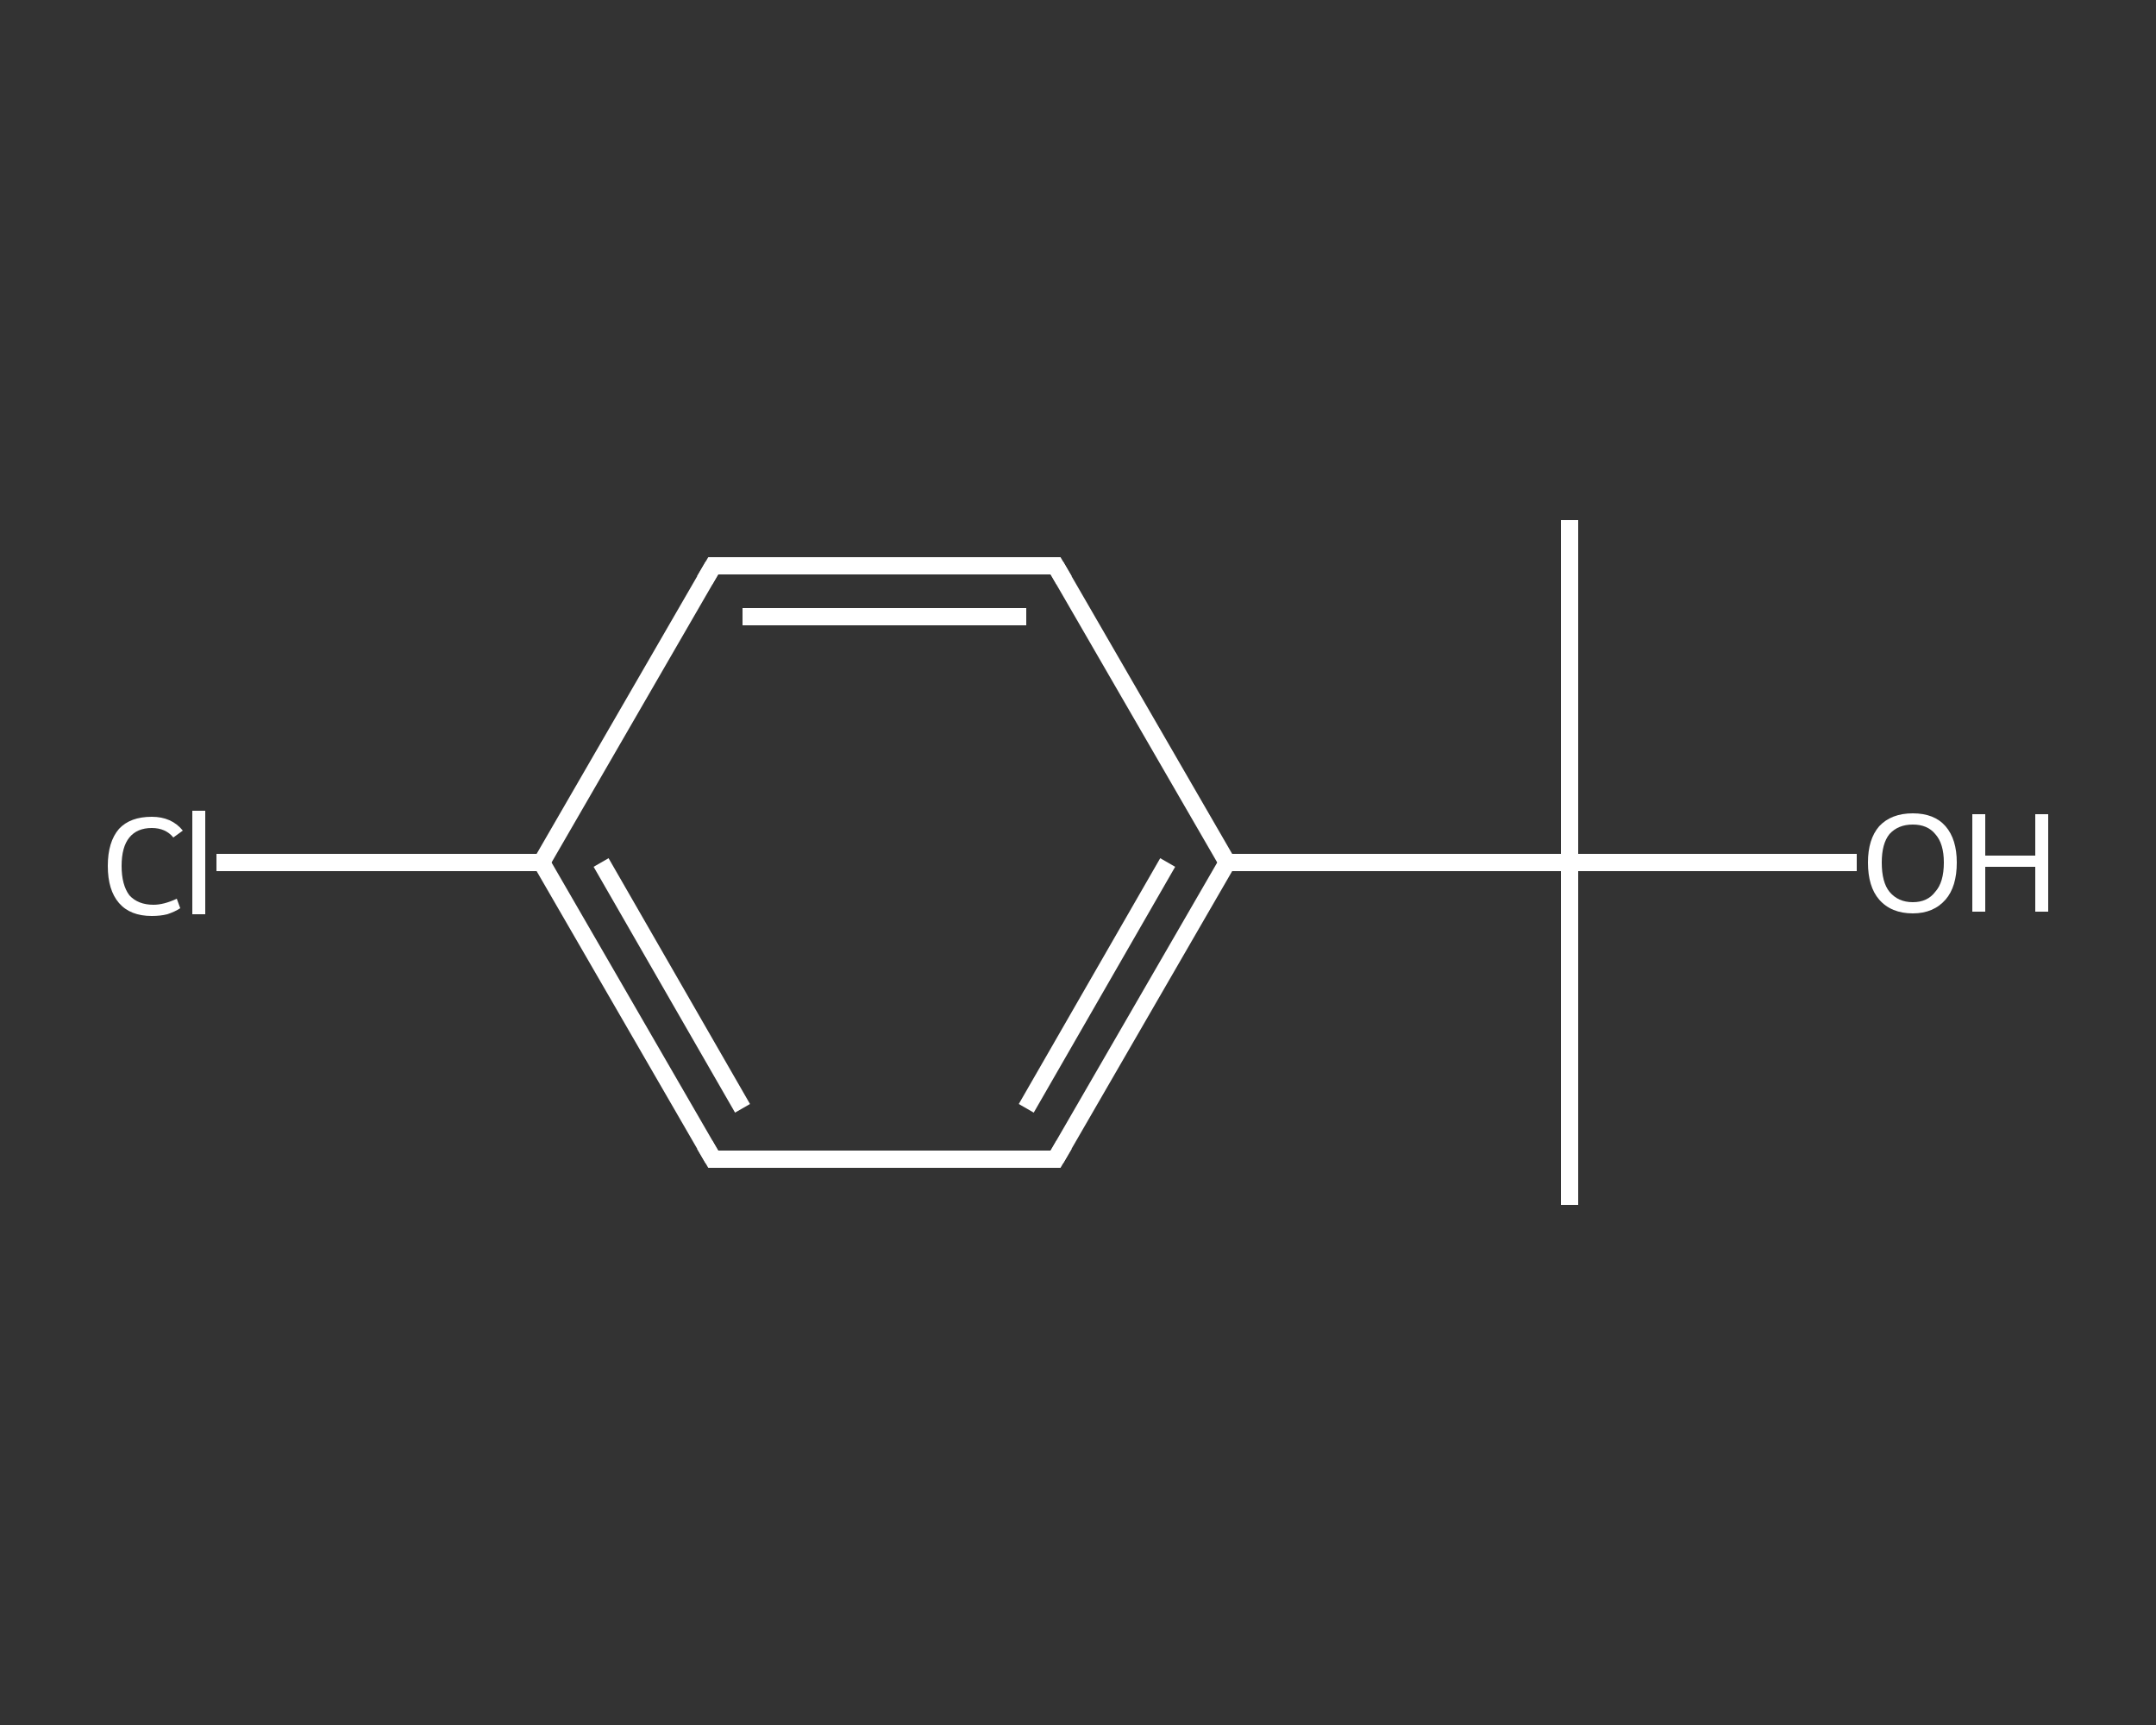 <?xml version='1.0' encoding='iso-8859-1'?>
<svg version='1.1' baseProfile='full'
              xmlns='http://www.w3.org/2000/svg'
                      xmlns:rdkit='http://www.rdkit.org/xml'
                      xmlns:xlink='http://www.w3.org/1999/xlink'
                  xml:space='preserve'
width='250px' height='200px' viewBox='0 0 250 200'>
<rect x="0" y="0" width="250" height="200" fill="#333333" stroke="none"/>
<!-- END OF HEADER -->
<rect style='opacity:1.0;fill:transparent;stroke:none' width='250.0' height='200.0' x='0.0' y='0.0'> </rect>
<path class='bond-0 atom-0 atom-1' d='M 182.0,60.3 L 182.0,100.0' style='fill:none;fill-rule:evenodd;stroke:#FFFFFF;stroke-width:2.0px;stroke-linecap:butt;stroke-linejoin:miter;stroke-opacity:1' />
<path class='bond-1 atom-1 atom-2' d='M 182.0,100.0 L 182.0,139.7' style='fill:none;fill-rule:evenodd;stroke:#FFFFFF;stroke-width:2.0px;stroke-linecap:butt;stroke-linejoin:miter;stroke-opacity:1' />
<path class='bond-2 atom-1 atom-3' d='M 182.0,100.0 L 198.7,100.0' style='fill:none;fill-rule:evenodd;stroke:#FFFFFF;stroke-width:2.0px;stroke-linecap:butt;stroke-linejoin:miter;stroke-opacity:1' />
<path class='bond-2 atom-1 atom-3' d='M 198.7,100.0 L 215.3,100.0' style='fill:none;fill-rule:evenodd;stroke:#FFFFFF;stroke-width:2.0px;stroke-linecap:butt;stroke-linejoin:miter;stroke-opacity:1' />
<path class='bond-3 atom-1 atom-4' d='M 182.0,100.0 L 142.3,100.0' style='fill:none;fill-rule:evenodd;stroke:#FFFFFF;stroke-width:2.0px;stroke-linecap:butt;stroke-linejoin:miter;stroke-opacity:1' />
<path class='bond-4 atom-4 atom-5' d='M 142.3,100.0 L 122.4,134.4' style='fill:none;fill-rule:evenodd;stroke:#FFFFFF;stroke-width:2.0px;stroke-linecap:butt;stroke-linejoin:miter;stroke-opacity:1' />
<path class='bond-4 atom-4 atom-5' d='M 135.4,100.0 L 119.0,128.5' style='fill:none;fill-rule:evenodd;stroke:#FFFFFF;stroke-width:2.0px;stroke-linecap:butt;stroke-linejoin:miter;stroke-opacity:1' />
<path class='bond-5 atom-5 atom-6' d='M 122.4,134.4 L 82.7,134.4' style='fill:none;fill-rule:evenodd;stroke:#FFFFFF;stroke-width:2.0px;stroke-linecap:butt;stroke-linejoin:miter;stroke-opacity:1' />
<path class='bond-6 atom-6 atom-7' d='M 82.7,134.4 L 62.8,100.0' style='fill:none;fill-rule:evenodd;stroke:#FFFFFF;stroke-width:2.0px;stroke-linecap:butt;stroke-linejoin:miter;stroke-opacity:1' />
<path class='bond-6 atom-6 atom-7' d='M 86.1,128.5 L 69.7,100.0' style='fill:none;fill-rule:evenodd;stroke:#FFFFFF;stroke-width:2.0px;stroke-linecap:butt;stroke-linejoin:miter;stroke-opacity:1' />
<path class='bond-7 atom-7 atom-8' d='M 62.8,100.0 L 43.9,100.0' style='fill:none;fill-rule:evenodd;stroke:#FFFFFF;stroke-width:2.0px;stroke-linecap:butt;stroke-linejoin:miter;stroke-opacity:1' />
<path class='bond-7 atom-7 atom-8' d='M 43.9,100.0 L 25.1,100.0' style='fill:none;fill-rule:evenodd;stroke:#FFFFFF;stroke-width:2.0px;stroke-linecap:butt;stroke-linejoin:miter;stroke-opacity:1' />
<path class='bond-8 atom-7 atom-9' d='M 62.8,100.0 L 82.7,65.6' style='fill:none;fill-rule:evenodd;stroke:#FFFFFF;stroke-width:2.0px;stroke-linecap:butt;stroke-linejoin:miter;stroke-opacity:1' />
<path class='bond-9 atom-9 atom-10' d='M 82.7,65.6 L 122.4,65.6' style='fill:none;fill-rule:evenodd;stroke:#FFFFFF;stroke-width:2.0px;stroke-linecap:butt;stroke-linejoin:miter;stroke-opacity:1' />
<path class='bond-9 atom-9 atom-10' d='M 86.1,71.5 L 119.0,71.5' style='fill:none;fill-rule:evenodd;stroke:#FFFFFF;stroke-width:2.0px;stroke-linecap:butt;stroke-linejoin:miter;stroke-opacity:1' />
<path class='bond-10 atom-10 atom-4' d='M 122.4,65.6 L 142.3,100.0' style='fill:none;fill-rule:evenodd;stroke:#FFFFFF;stroke-width:2.0px;stroke-linecap:butt;stroke-linejoin:miter;stroke-opacity:1' />
<path d='M 123.4,132.7 L 122.4,134.4 L 120.4,134.4' style='fill:none;stroke:#FFFFFF;stroke-width:2.0px;stroke-linecap:butt;stroke-linejoin:miter;stroke-opacity:1;' />
<path d='M 84.7,134.4 L 82.7,134.4 L 81.7,132.7' style='fill:none;stroke:#FFFFFF;stroke-width:2.0px;stroke-linecap:butt;stroke-linejoin:miter;stroke-opacity:1;' />
<path d='M 81.7,67.3 L 82.7,65.6 L 84.7,65.6' style='fill:none;stroke:#FFFFFF;stroke-width:2.0px;stroke-linecap:butt;stroke-linejoin:miter;stroke-opacity:1;' />
<path d='M 120.4,65.6 L 122.4,65.6 L 123.4,67.3' style='fill:none;stroke:#FFFFFF;stroke-width:2.0px;stroke-linecap:butt;stroke-linejoin:miter;stroke-opacity:1;' />
<path class='atom-3' d='M 216.6 100.0
Q 216.6 97.3, 217.9 95.8
Q 219.3 94.3, 221.8 94.3
Q 224.3 94.3, 225.6 95.8
Q 226.9 97.3, 226.9 100.0
Q 226.9 102.8, 225.6 104.3
Q 224.2 105.9, 221.8 105.9
Q 219.3 105.9, 217.9 104.3
Q 216.6 102.8, 216.6 100.0
M 221.8 104.6
Q 223.5 104.6, 224.4 103.4
Q 225.4 102.3, 225.4 100.0
Q 225.4 97.8, 224.4 96.7
Q 223.5 95.6, 221.8 95.6
Q 220.1 95.6, 219.1 96.7
Q 218.2 97.8, 218.2 100.0
Q 218.2 102.3, 219.1 103.4
Q 220.1 104.6, 221.8 104.6
' fill='#FFFFFF'/>
<path class='atom-3' d='M 228.7 94.4
L 230.2 94.4
L 230.2 99.2
L 236.0 99.2
L 236.0 94.4
L 237.5 94.4
L 237.5 105.7
L 236.0 105.7
L 236.0 100.5
L 230.2 100.5
L 230.2 105.7
L 228.7 105.7
L 228.7 94.4
' fill='#FFFFFF'/>
<path class='atom-8' d='M 12.5 100.4
Q 12.5 97.6, 13.8 96.1
Q 15.1 94.7, 17.6 94.7
Q 19.9 94.7, 21.2 96.3
L 20.1 97.1
Q 19.2 96.0, 17.6 96.0
Q 15.9 96.0, 15.0 97.1
Q 14.1 98.2, 14.1 100.4
Q 14.1 102.6, 15.0 103.8
Q 16.0 104.9, 17.8 104.9
Q 19.0 104.9, 20.5 104.2
L 20.9 105.3
Q 20.3 105.7, 19.4 106.0
Q 18.6 106.2, 17.6 106.2
Q 15.1 106.2, 13.8 104.7
Q 12.5 103.2, 12.5 100.4
' fill='#FFFFFF'/>
<path class='atom-8' d='M 22.3 94.0
L 23.8 94.0
L 23.8 106.0
L 22.3 106.0
L 22.3 94.0
' fill='#FFFFFF'/>
</svg>
